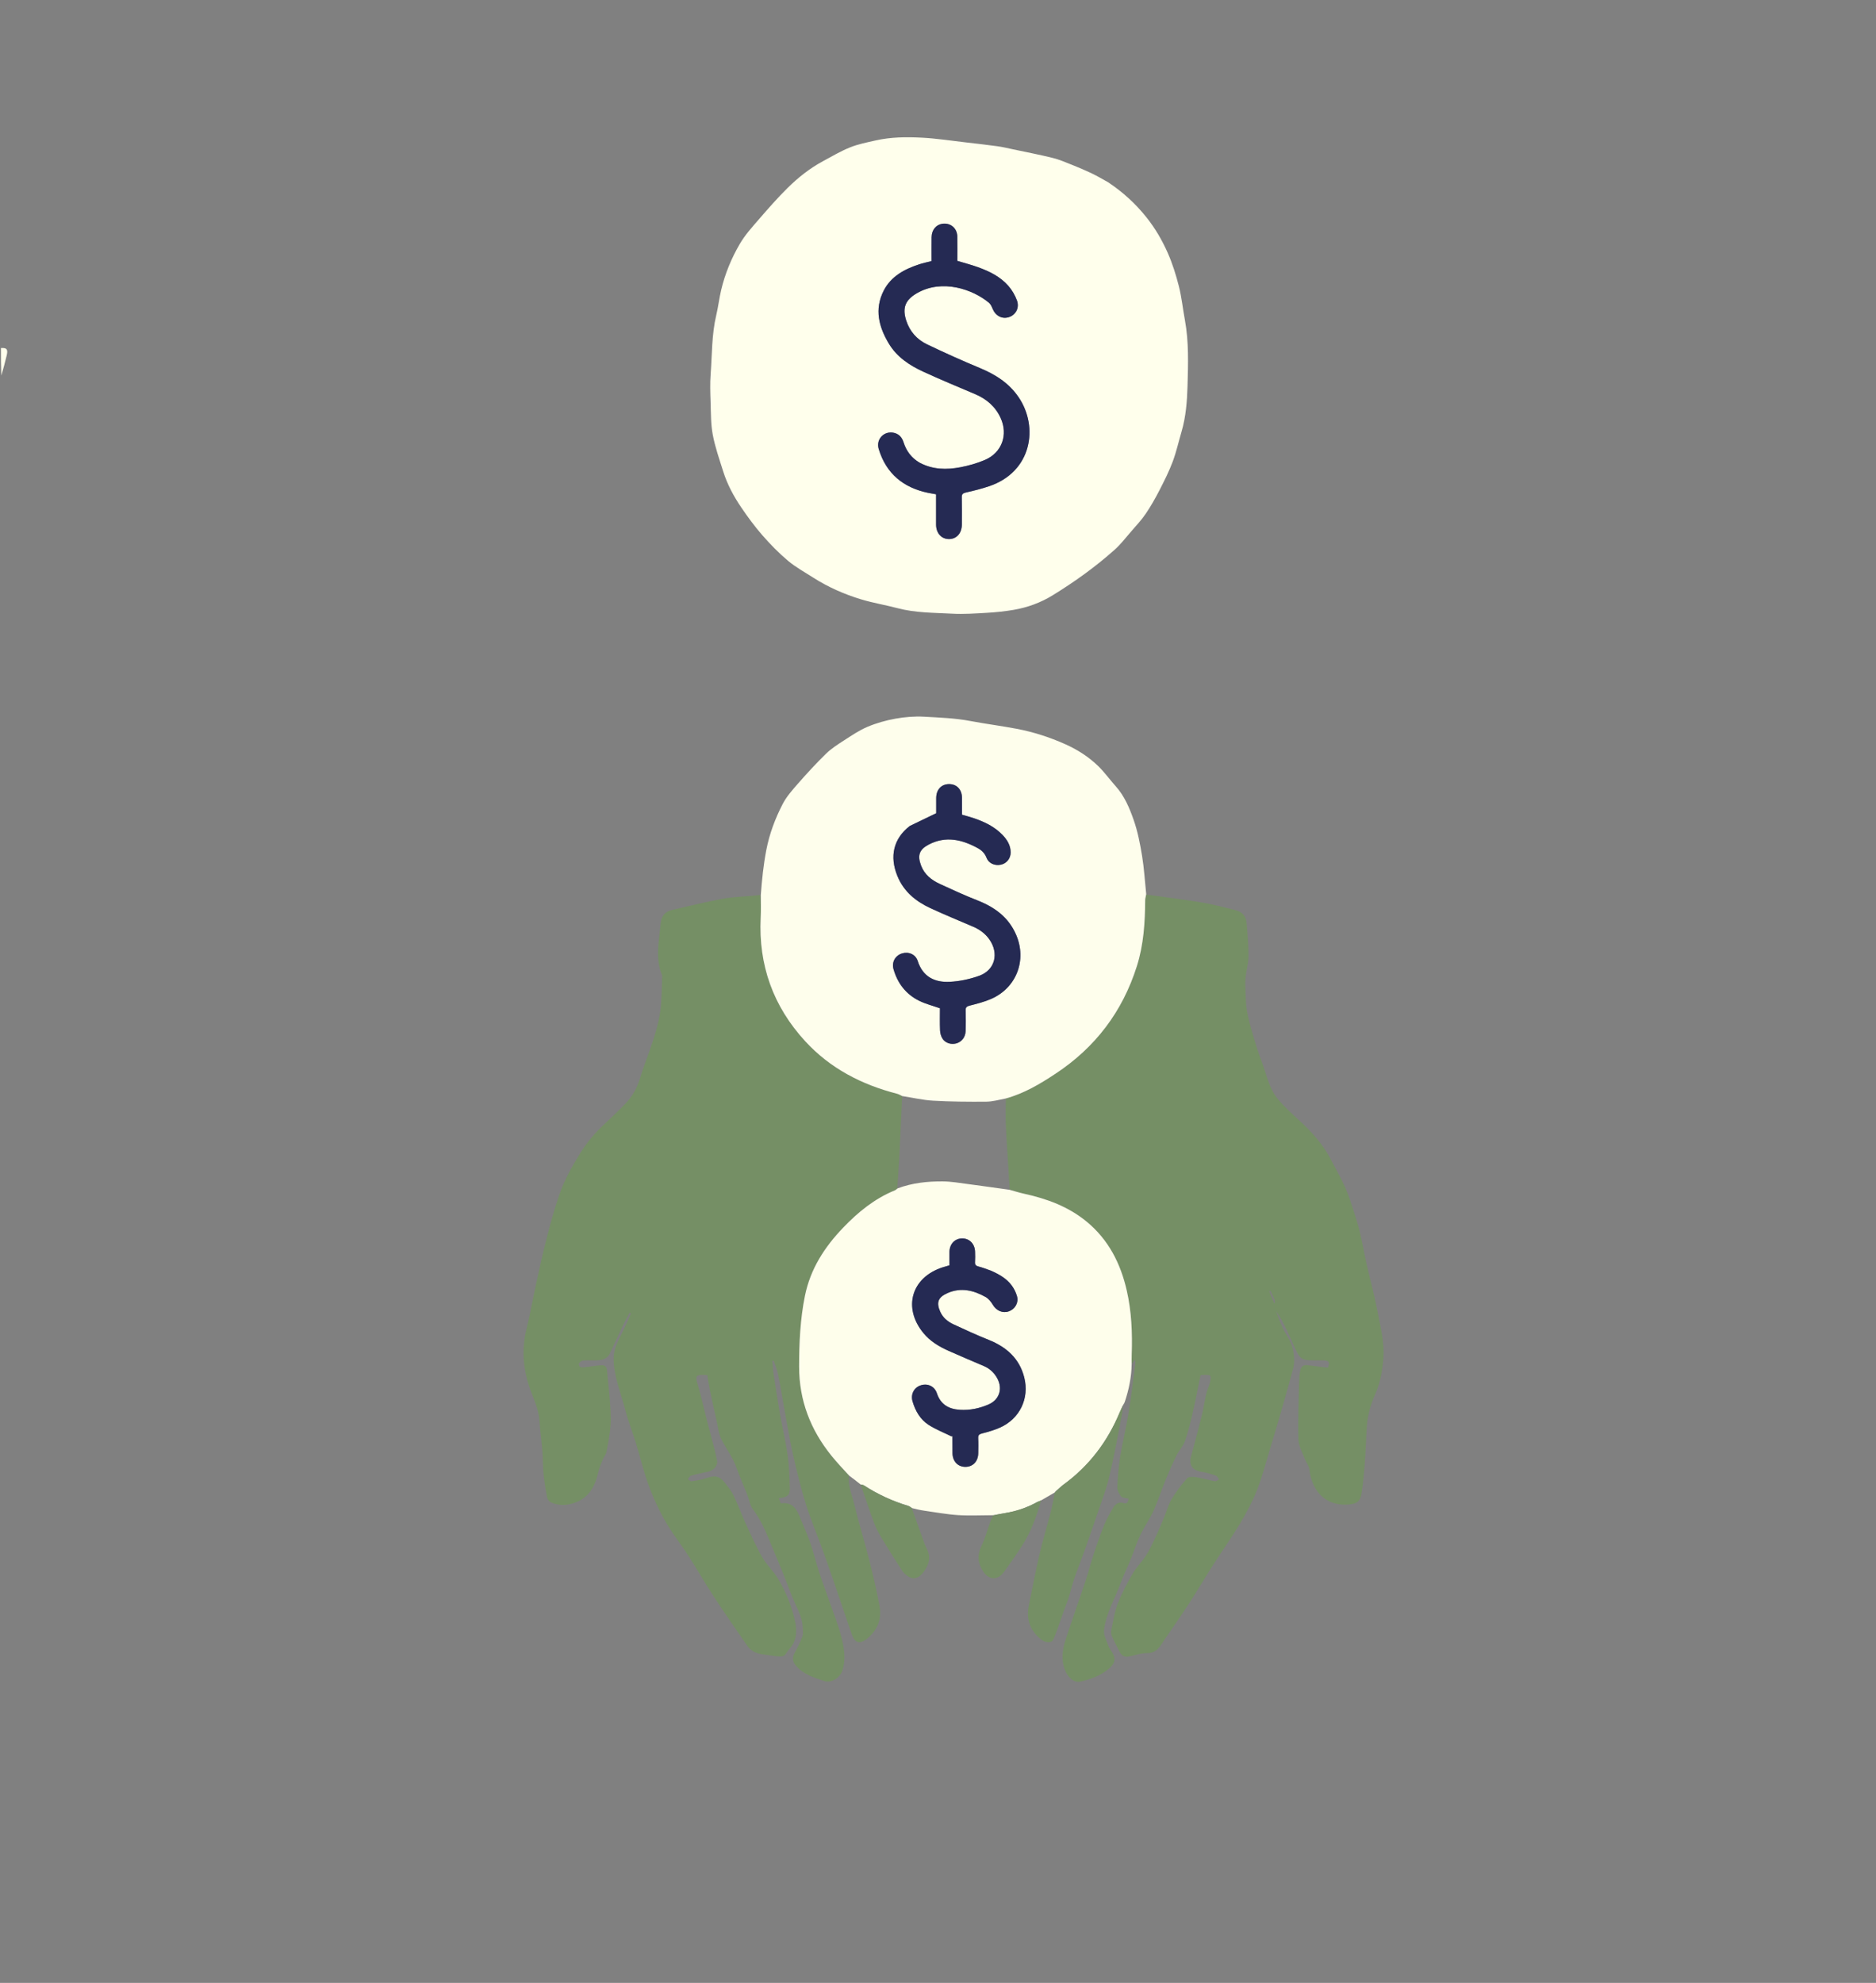 <svg xmlns="http://www.w3.org/2000/svg" xmlns:xlink="http://www.w3.org/1999/xlink" id="Layer_1" x="0px" y="0px" width="100%" viewBox="0 0 1938 2048" xml:space="preserve"><rect x="0" y="0" width="1938" height="2048" fill="#808080" stroke="none"/><path fill="#FFFFEC" opacity="1" stroke="none" d="M1,359.469  C7.146,359.029 8.443,360.85 6.84,367.414  C5.181,374.212 3.435,380.99 1.364,387.888  C1,378.646 1,369.292 1,359.469 z"></path><path fill="#FFFFEC" opacity="1" stroke="none" d="M1144.715,188.219  C1159.986,198.382 1173.014,210.29 1184.297,224.407  C1193.333,235.713 1200.502,248.035 1206.266,261.051  C1211.158,272.098 1214.835,283.812 1217.808,295.545  C1220.694,306.938 1221.88,318.753 1224.026,330.343  C1228.215,352.964 1227.413,375.831 1226.772,398.587  C1226.325,414.454 1225.103,430.443 1220.568,445.887  C1217.548,456.177 1215.233,466.723 1211.481,476.734  C1207.704,486.815 1202.836,496.529 1197.896,506.121  C1193.576,514.509 1188.91,522.787 1183.617,530.583  C1179.204,537.083 1173.751,542.893 1168.589,548.861  C1162.987,555.338 1157.701,562.218 1151.355,567.889  C1141.616,576.593 1131.358,584.783 1120.82,592.508  C1110.082,600.379 1098.937,607.745 1087.608,614.745  C1075.132,622.455 1061.425,627.449 1046.97,629.903  C1037.992,631.428 1028.875,632.375 1019.78,632.908  C1007.718,633.616 995.575,634.463 983.544,633.817  C964.656,632.804 945.605,633.034 927.055,628.099  C914.671,624.804 901.93,622.765 889.684,619.058  C872.24,613.777 855.562,606.454 840.132,596.593  C831.315,590.959 822.004,585.864 814.043,579.182  C804.589,571.248 795.861,562.296 787.719,552.997  C779.801,543.954 772.608,534.196 765.849,524.241  C757.969,512.635 751.274,500.257 747.063,486.779  C743.157,474.276 738.727,461.818 736.319,449.003  C734.239,437.934 734.458,426.398 734.067,415.055  C733.74,405.568 733.407,396.016 734.122,386.572  C735.663,366.209 735.156,345.648 739.92,325.563  C741.962,316.958 742.969,308.108 745.006,299.502  C748.999,282.642 755.626,266.657 764.316,251.797  C769.632,242.708 776.906,234.679 783.851,226.651  C793.491,215.507 803.223,204.379 813.704,194.043  C824.507,183.387 836.445,173.914 849.886,166.631  C859.209,161.581 868.416,156.134 878.21,152.193  C886.602,148.815 895.696,147.071 904.582,145.055  C920.29,141.492 936.345,141.373 952.264,142.19  C967.222,142.958 982.102,145.274 997.008,146.983  C1008.164,148.262 1019.326,149.524 1030.449,151.057  C1035.872,151.805 1041.222,153.106 1046.587,154.242  C1060.286,157.14 1074.053,159.775 1087.636,163.143  C1094.559,164.86 1101.205,167.781 1107.867,170.431  C1114.516,173.075 1121.121,175.868 1127.574,178.954  C1133.318,181.702 1138.827,184.94 1144.715,188.219 M949.886,477.835  C941.555,472.996 936.247,465.782 933.363,456.699  C931.782,451.72 928.712,448.24 923.535,447.043  C913.336,444.684 904.675,453.621 907.758,463.752  C915.48,489.136 933.089,503.654 958.717,508.996  C961.428,509.561 964.166,509.995 967.014,510.511  C967.014,521.285 966.976,531.607 967.025,541.929  C967.067,550.746 972.596,556.806 980.427,556.75  C988.284,556.693 993.591,550.686 993.624,541.722  C993.659,532.392 993.776,523.058 993.556,513.733  C993.477,510.367 994.653,509.365 997.872,508.645  C1005.975,506.834 1014.078,504.809 1021.934,502.142  C1066.024,487.179 1073.11,441.008 1052.316,410.321  C1042.245,395.458 1028.071,386.654 1011.869,379.933  C993.59,372.351 975.531,364.188 957.675,355.653  C947.263,350.676 939.848,342.382 936.185,331.136  C931.871,317.895 935.232,309.704 947.352,302.753  C973.486,287.764 1005.124,298.95 1021.564,312.635  C1023.238,314.028 1024.37,316.331 1025.202,318.43  C1028.258,326.136 1034.993,329.852 1042.222,327.561  C1049.319,325.311 1053.369,317.934 1050.534,310.261  C1048.567,304.934 1045.524,299.675 1041.802,295.393  C1033.404,285.732 1022.097,280.199 1010.25,275.937  C1003.403,273.473 996.324,271.654 988.97,269.43  C988.97,261.072 989.118,252.59 988.929,244.116  C988.739,235.616 981.806,229.901 973.519,231.095  C966.993,232.034 962.463,237.546 962.372,244.955  C962.271,253.239 962.349,261.524 962.349,269.646  C957.676,270.857 953.586,271.688 949.646,272.977  C934.384,277.97 920.483,285.34 912.894,300.22  C903.095,319.43 907.864,337.828 918.414,355.195  C926.692,368.823 939.545,377.311 953.592,383.789  C971.27,391.942 989.274,399.393 1007.203,406.993  C1019.019,412.001 1028.185,419.712 1033.63,431.523  C1041.698,449.019 1035.032,467.654 1017.268,475.128  C1009.201,478.522 1000.583,481 991.975,482.619  C977.871,485.272 963.767,485.127 949.886,477.835 z"></path><path fill="#758F65" opacity="1" stroke="none" d="M877.032,1524.163  C875.644,1534.436 880.106,1543.72 882.405,1553.273  C887.066,1572.636 893.011,1591.686 897.908,1610.996  C901.92,1626.816 905.671,1642.737 908.624,1658.781  C911.13,1672.394 906.34,1684.054 895.454,1692.663  C887.946,1698.602 882.914,1696.791 879.835,1687.774  C873.336,1668.738 866.894,1649.682 860.348,1630.661  C856.654,1619.929 852.885,1609.22 848.996,1598.557  C843.543,1583.607 837.352,1568.896 832.577,1553.737  C827.733,1538.362 823.892,1522.643 820.235,1506.93  C817.097,1493.45 814.734,1479.784 812.217,1466.165  C809.342,1450.602 806.83,1434.97 803.826,1419.432  C802.902,1414.653 800.88,1410.086 799.36,1405.422  C798.858,1405.474 798.355,1405.527 797.853,1405.579  C798.228,1409.81 798.38,1414.075 799.019,1418.265  C801.181,1432.446 803.35,1446.63 805.832,1460.757  C808.312,1474.879 811.705,1488.86 813.696,1503.044  C815.257,1514.16 815.58,1525.482 815.896,1536.728  C816.11,1544.337 813.39,1546.542 804.58,1547.341  C805.257,1549.204 805.901,1550.978 806.527,1552.7  C815.981,1551.411 821.594,1555.284 825.817,1565.697  C829.537,1574.869 833.701,1583.882 836.961,1593.213  C840.426,1603.132 842.866,1613.405 846.111,1623.407  C849.317,1633.287 853.016,1643.005 856.417,1652.822  C860.834,1665.568 866.023,1678.128 869.283,1691.167  C872.058,1702.269 874.024,1713.786 870.204,1725.462  C868.018,1732.144 859.35,1738.684 851.743,1736.218  C840.757,1732.657 829.767,1729.367 822,1720.066  C818.258,1715.586 818.4,1711.482 821.207,1706.439  C824.123,1701.202 826.807,1695.776 828.911,1690.176  C829.879,1687.6 829.341,1684.41 829.276,1681.502  C828.998,1669.012 821.965,1658.77 817.746,1647.613  C812.006,1632.429 805.951,1617.353 799.593,1602.417  C793.226,1587.459 787.901,1572.008 777.764,1558.809  C774.705,1554.827 774.064,1549.026 772.129,1544.132  C768.459,1534.849 764.282,1525.747 761.002,1516.331  C757.331,1505.789 750.702,1496.982 745.583,1487.315  C742.359,1481.226 741.727,1473.727 740.144,1466.812  C737.753,1456.371 735.476,1445.903 733.295,1435.416  C732.262,1430.447 731.563,1425.409 730.691,1420.278  C729.332,1420.164 728.362,1420.033 727.389,1420.009  C718.729,1419.795 718.148,1421.389 720.672,1429.627  C724.334,1441.581 726.917,1453.863 730.039,1465.986  C732.428,1475.259 734.995,1484.486 737.37,1493.762  C738.636,1498.708 739.769,1503.693 740.768,1508.699  C741.741,1513.571 737.371,1518.714 731.622,1519.942  C725.661,1521.216 719.686,1522.481 713.829,1524.143  C712.496,1524.521 711.622,1526.519 710.537,1527.771  C711.82,1528.513 713.216,1530.032 714.367,1529.864  C719.394,1529.134 724.538,1528.443 729.292,1526.758  C738.376,1523.537 743.278,1524.3 748.836,1531.438  C752.147,1535.691 755.639,1539.987 757.955,1544.792  C762.435,1554.087 765.913,1563.86 770.226,1573.242  C775.645,1585.031 780.909,1596.957 787.343,1608.193  C791.854,1616.071 798.893,1622.482 803.591,1630.279  C812.136,1644.464 818.429,1659.839 821.651,1676.083  C823.526,1685.535 822.708,1695.269 815.445,1703.102  C813.149,1705.578 811.415,1709.996 808.843,1710.488  C804.172,1711.38 799.042,1710.172 794.149,1709.51  C789.598,1708.895 784.86,1708.464 780.667,1706.793  C777.426,1705.501 774.183,1702.919 772.174,1700.048  C760.18,1682.909 748.324,1665.663 736.86,1648.165  C728.222,1634.981 720.4,1621.266 711.909,1607.982  C706.603,1599.678 700.666,1591.781 695.125,1583.624  C684.403,1567.843 676.161,1550.716 669.676,1532.889  C664.585,1518.896 661.214,1504.284 656.828,1490.024  C653.435,1478.991 649.034,1468.236 646.188,1457.075  C641.73,1439.589 634.36,1422.807 633.876,1404.311  C633.601,1393.783 638.203,1385.252 642.72,1376.419  C646.039,1369.929 648.796,1363.152 651.804,1356.502  C651.331,1356.281 650.859,1356.059 650.386,1355.838  C648.045,1360.329 645.572,1364.756 643.39,1369.323  C638.857,1378.813 634.526,1388.4 630.014,1397.901  C627.586,1403.014 622.865,1404.615 617.744,1404.931  C612.764,1405.239 607.734,1404.783 602.759,1405.126  C601.161,1405.236 599.33,1406.547 598.264,1407.848  C597.72,1408.511 598.217,1411.068 598.986,1411.529  C600.242,1412.281 602.135,1412.299 603.707,1412.134  C609.432,1411.534 615.12,1410.519 620.853,1410.082  C624.267,1409.823 626.816,1410.993 627.132,1415.331  C627.862,1425.374 629.213,1435.37 629.94,1445.413  C630.562,1454.011 631.373,1462.693 630.811,1471.253  C630.188,1480.761 628.293,1490.209 626.534,1499.605  C626.039,1502.25 623.883,1504.541 622.831,1507.133  C621.074,1511.459 619.075,1515.786 618.093,1520.311  C615.231,1533.506 609.588,1545.005 596.896,1550.785  C588.262,1554.718 578.618,1555.818 569.382,1551.821  C567.568,1551.036 565.626,1548.688 565.239,1546.761  C562.704,1534.111 560.95,1521.422 560.757,1508.393  C560.552,1494.565 558.129,1480.785 557.228,1466.948  C556.38,1453.926 550.066,1442.757 546.24,1430.737  C543.656,1422.62 541.941,1414.054 541.19,1405.569  C540.211,1394.509 541.241,1383.475 543.917,1372.51  C547.744,1356.823 550.553,1340.889 554.021,1325.11  C557.453,1309.49 560.832,1293.845 564.843,1278.368  C568.753,1263.283 572.804,1248.178 577.949,1233.486  C583.264,1218.305 591.17,1204.275 599.695,1190.557  C606.562,1179.508 614.867,1169.923 624.274,1161.099  C631.641,1154.188 639.015,1147.263 645.999,1139.974  C653.16,1132.5 658.206,1123.762 661.156,1113.646  C664.065,1103.671 668.005,1093.999 671.425,1084.171  C676.843,1068.602 681.78,1052.886 682.966,1036.322  C683.605,1027.392 683.686,1018.422 683.981,1009.469  C684.013,1008.485 684.021,1007.402 683.662,1006.518  C677.443,991.19 680.12,975.532 681.861,959.907  C682.19,956.959 682.325,953.97 682.909,951.073  C684.184,944.733 688.416,941.132 694.509,939.742  C711.861,935.786 729.151,931.46 746.643,928.246  C757.487,926.253 768.657,926.043 779.676,924.977  C781.469,924.803 783.234,924.339 785.54,924.449  C786.002,932.537 786.203,940.198 785.831,947.831  C783.444,996.759 798.711,1039.353 831.815,1075.387  C857.647,1103.505 890.139,1120.24 926.751,1129.662  C928.585,1130.134 930.261,1131.222 932.007,1132.49  C931.008,1153.775 930.064,1174.596 928.998,1195.41  C928.458,1205.964 927.698,1216.506 926.931,1227.389  C926.025,1228.301 925.299,1229.065 924.411,1229.428  C903.475,1237.959 886.466,1251.864 870.989,1267.996  C851.73,1288.07 837.182,1310.57 831.532,1338.38  C826.626,1362.528 825.567,1386.871 825.533,1411.378  C825.484,1446.3 837.298,1476.854 859.128,1503.74  C864.83,1510.764 871.05,1517.367 877.032,1524.163 z"></path><path fill="#758F65" opacity="1" stroke="none" d="M1184.149,923.968  C1203.093,926.597 1222.096,928.866 1240.958,931.986  C1252.636,933.918 1264.132,937.014 1275.65,939.833  C1283.49,941.752 1287.287,946.097 1287.918,954.022  C1288.813,965.243 1289.886,976.499 1289.8,987.732  C1289.743,995.045 1287.488,1002.316 1286.738,1009.658  C1286.24,1014.54 1286.497,1019.523 1286.709,1024.448  C1286.986,1030.894 1287.002,1037.426 1288.131,1043.742  C1289.606,1051.998 1291.803,1060.154 1294.158,1068.217  C1296.879,1077.529 1299.699,1086.853 1303.216,1095.883  C1308.276,1108.873 1310.547,1123.26 1319.496,1134.355  C1326.125,1142.576 1334.111,1149.776 1341.942,1156.939  C1355.145,1169.017 1366.979,1182.087 1375.17,1198.172  C1379.947,1207.552 1385.354,1216.642 1389.608,1226.248  C1393.391,1234.789 1396.12,1243.814 1399.044,1252.715  C1401.254,1259.445 1403.341,1266.244 1404.942,1273.138  C1407.513,1284.215 1409.486,1295.431 1411.989,1306.525  C1415.328,1321.325 1419.469,1335.963 1422.284,1350.857  C1425.589,1368.348 1430.53,1385.697 1429.013,1403.835  C1427.976,1416.232 1425.823,1428.287 1420.718,1439.809  C1416.045,1450.355 1412.805,1461.44 1412.032,1473.041  C1411.195,1485.602 1410.854,1498.197 1409.935,1510.751  C1409.2,1520.796 1408.199,1530.84 1406.808,1540.813  C1405.499,1550.198 1402.498,1553.117 1393.142,1553.886  C1377.374,1555.183 1363.555,1548.622 1356.589,1532.671  C1354.488,1527.86 1353.256,1523.244 1352.722,1518.033  C1352.325,1514.152 1349.375,1510.589 1347.936,1506.745  C1345.478,1500.176 1341.567,1493.554 1341.354,1486.855  C1340.732,1467.359 1341.591,1447.812 1341.986,1428.288  C1342.07,1424.167 1342.312,1419.991 1343.097,1415.96  C1343.841,1412.137 1345.938,1409.32 1350.673,1409.97  C1357.642,1410.928 1364.638,1411.686 1371.806,1412.551  C1374.038,1406.716 1372.956,1405.04 1366.225,1405.003  C1363.392,1404.987 1360.558,1404.957 1357.726,1405.007  C1343.22,1405.265 1342.539,1402.208 1337.379,1391.521  C1334.537,1385.634 1332.1,1379.552 1329.271,1373.658  C1326.086,1367.023 1322.665,1360.5 1318.302,1354.285  C1320.503,1359.983 1322.397,1365.826 1324.986,1371.342  C1327.861,1377.465 1332.312,1382.984 1334.366,1389.321  C1336.998,1397.439 1337.975,1406.129 1335.601,1414.697  C1331.56,1429.288 1327.505,1443.876 1323.307,1458.422  C1319.517,1471.558 1315.589,1484.654 1311.609,1497.734  C1307.443,1511.427 1303.917,1525.385 1298.673,1538.659  C1293.989,1550.516 1287.976,1561.976 1281.412,1572.93  C1272.481,1587.835 1262.338,1602.008 1252.96,1616.653  C1244.636,1629.651 1236.865,1643.005 1228.45,1655.942  C1219.865,1669.141 1210.79,1682.02 1201.937,1695.045  C1201.012,1696.407 1200.207,1697.854 1199.234,1699.179  C1195.72,1703.962 1192.117,1707.521 1185.047,1707.34  C1178.638,1707.175 1172.183,1709.793 1165.707,1710.957  C1161.64,1711.688 1158.626,1709.877 1156.757,1706.205  C1154.011,1700.812 1151.069,1695.504 1148.656,1689.966  C1147.785,1687.967 1147.662,1685.295 1148.121,1683.125  C1150.027,1674.113 1151.34,1664.807 1154.652,1656.303  C1158.817,1645.609 1164.266,1635.327 1170.037,1625.376  C1173.985,1618.57 1179.851,1612.9 1184.084,1606.229  C1187.991,1600.072 1191.053,1593.346 1194.142,1586.709  C1197.406,1579.698 1200.312,1572.518 1203.279,1565.372  C1205.618,1559.738 1207.097,1553.607 1210.238,1548.481  C1214.945,1540.798 1220.376,1533.445 1226.384,1526.746  C1228.034,1524.906 1232.943,1525.227 1236.174,1525.731  C1242.487,1526.716 1248.64,1528.696 1254.933,1529.865  C1256.254,1530.111 1257.894,1528.641 1259.387,1527.962  C1258.239,1526.599 1257.341,1524.499 1255.896,1524.007  C1251.066,1522.362 1246.107,1520.843 1241.075,1520.099  C1231.937,1518.749 1228.023,1513.158 1230.432,1504.133  C1234.219,1489.948 1238.082,1475.781 1241.618,1461.532  C1243.439,1454.195 1244.45,1446.659 1246.166,1439.292  C1247.09,1435.324 1249.089,1431.601 1249.966,1427.627  C1251.569,1420.357 1251.008,1419.865 1243.762,1420.008  C1242.781,1420.028 1241.802,1420.141 1240.215,1420.253  C1237.459,1433.614 1234.932,1447.026 1231.872,1460.315  C1229.657,1469.935 1227.238,1479.572 1223.93,1488.852  C1222.104,1493.972 1217.852,1498.173 1215.411,1503.141  C1211.29,1511.529 1207.531,1520.112 1203.999,1528.768  C1199.708,1539.282 1196.289,1550.173 1191.595,1560.493  C1187.676,1569.11 1182.001,1576.92 1177.955,1585.489  C1173.977,1593.911 1171.179,1602.884 1167.661,1611.533  C1164.567,1619.138 1160.794,1626.485 1158.024,1634.199  C1152.082,1650.744 1142.474,1666.116 1140.517,1683.865  C1139.939,1689.101 1143.343,1694.837 1145.196,1700.25  C1145.878,1702.243 1147.307,1703.993 1148.466,1705.808  C1152.932,1712.802 1152.249,1717.494 1146.007,1723.004  C1137.407,1730.595 1126.959,1734.271 1116.076,1736.754  C1109.73,1738.202 1103.248,1732.958 1100.001,1724.412  C1096.083,1714.098 1097.549,1703.695 1100.762,1693.702  C1107.269,1673.472 1114.522,1653.484 1121.24,1633.32  C1124.416,1623.788 1126.861,1614.013 1130.015,1604.473  C1133.271,1594.625 1136.672,1584.8 1140.609,1575.212  C1143.214,1568.867 1146.642,1562.817 1150.154,1556.904  C1152.277,1553.329 1155.828,1550.873 1160.216,1552.305  C1164.873,1553.825 1165.13,1550.933 1165.993,1547.869  C1163.118,1547.129 1159.583,1547.275 1158.19,1545.618  C1156.027,1543.047 1154.088,1539.197 1154.226,1535.982  C1154.685,1525.271 1155.579,1514.516 1157.294,1503.939  C1159.694,1489.137 1163.378,1474.545 1165.786,1459.745  C1168.592,1442.495 1170.623,1425.119 1172.952,1407.793  C1173.051,1407.054 1172.766,1406.264 1172.482,1404.221  C1171.125,1406.336 1170.397,1407.47 1169.326,1408.354  C1169.02,1405.11 1169.002,1402.113 1169.106,1399.12  C1169.886,1376.751 1168.981,1354.51 1163.94,1332.598  C1157.537,1304.761 1145.126,1280.388 1122.739,1261.878  C1103.769,1246.193 1081.422,1238.03 1057.729,1232.855  C1052.753,1231.768 1047.883,1230.195 1042.977,1228.389  C1042.673,1222.67 1042.358,1217.408 1042.041,1212.147  C1041.028,1195.367 1039.84,1178.595 1039.07,1161.804  C1038.66,1152.865 1038.973,1143.892 1039.077,1134.585  C1058.005,1129.381 1074.282,1119.586 1090.342,1108.988  C1131.583,1081.772 1159.621,1044.832 1174.477,997.747  C1181.487,975.533 1182.883,952.672 1183.033,929.618  C1183.046,927.732 1183.761,925.851 1184.149,923.968 M1316.962,1342.639  C1315.46,1339.461 1313.958,1336.283 1312.456,1333.106  C1312.039,1333.34 1311.621,1333.574 1311.203,1333.808  C1312.929,1337.877 1314.655,1341.946 1316.381,1346.016  C1316.585,1345.952 1316.788,1345.889 1316.992,1345.825  C1316.992,1345.011 1316.992,1344.197 1316.962,1342.639 z"></path><path fill="#FEFEEC" opacity="1" stroke="none" d="M1184.081,923.508  C1183.761,925.851 1183.046,927.732 1183.033,929.618  C1182.883,952.672 1181.487,975.533 1174.477,997.747  C1159.621,1044.832 1131.583,1081.772 1090.342,1108.988  C1074.282,1119.586 1058.005,1129.381 1038.662,1134.615  C1031.599,1135.998 1025.074,1137.806 1018.537,1137.846  C1000.36,1137.958 982.15,1137.841 964.01,1136.809  C953.288,1136.199 942.674,1133.682 932.011,1132.023  C930.261,1131.222 928.585,1130.134 926.751,1129.662  C890.139,1120.24 857.647,1103.505 831.815,1075.387  C798.711,1039.353 783.444,996.759 785.831,947.831  C786.203,940.198 786.002,932.537 785.952,924.428  C787.106,908.557 788.687,893.266 791.622,877.983  C794.849,861.181 800.74,845.586 808.396,830.663  C812.418,822.825 818.554,815.927 824.437,809.221  C833.74,798.618 843.307,788.198 853.407,778.364  C858.812,773.101 865.37,768.917 871.764,764.799  C879.665,759.71 887.557,754.298 896.15,750.677  C905.383,746.787 915.279,744.001 925.154,742.231  C934.79,740.503 944.822,739.669 954.579,740.225  C970.528,741.134 986.489,741.649 1002.381,744.661  C1018.241,747.667 1034.301,749.679 1050.218,752.71  C1067.685,756.037 1084.21,761.364 1100.385,768.587  C1113.089,774.261 1124.56,781.599 1134.445,791.163  C1141.01,797.516 1146.354,805.114 1152.495,811.928  C1161.666,822.104 1166.835,834.57 1171.205,847.063  C1175.369,858.965 1177.784,871.595 1179.832,884.091  C1181.94,896.959 1182.676,910.052 1184.081,923.508 M939.702,853.193  C923.058,866.038 918.657,884.477 927.17,905.034  C933.76,920.944 946.112,930.974 961.157,937.943  C975.654,944.657 990.441,950.748 1005.137,957.03  C1011.873,959.91 1017.594,963.99 1021.893,970.001  C1032.224,984.447 1028.078,1001.789 1011.726,1007.744  C1002.03,1011.276 991.461,1013.518 981.167,1014.044  C965.622,1014.839 953.279,1008.889 948.033,992.507  C945.822,985.603 938.58,982.572 931.786,984.727  C924.838,986.931 920.977,993.716 923.039,1000.945  C927.218,1015.602 935.916,1026.925 949.644,1033.666  C956.26,1036.915 963.574,1038.744 971.011,1041.371  C971.011,1048.695 970.792,1056.518 971.126,1064.318  C971.248,1067.16 972.141,1070.289 973.642,1072.686  C976.53,1077.296 982.545,1079.091 987.778,1077.667  C993.29,1076.167 997.233,1071.45 997.504,1065.133  C997.81,1057.98 997.749,1050.802 997.565,1043.643  C997.486,1040.588 998.438,1039.468 1001.508,1038.681  C1009.064,1036.743 1016.745,1034.826 1023.863,1031.722  C1050.098,1020.28 1061.019,991.631 1049.656,965.352  C1041.852,947.304 1027.482,936.906 1009.718,929.93  C996.559,924.763 983.67,918.875 970.838,912.925  C962.2,908.92 954.952,903.22 951.434,893.788  C947.565,883.418 949.644,877.389 959.429,872.277  C976.958,863.12 993.634,867.02 1009.902,875.871  C1014.075,878.142 1017.297,881.115 1019.11,885.874  C1021.344,891.738 1027.704,894.449 1033.978,893.086  C1039.862,891.808 1044.04,886.66 1044.052,880.471  C1044.066,873.161 1040.509,867.406 1035.673,862.352  C1027.505,853.818 1017.167,848.887 1006.201,845.123  C1002.166,843.737 998.018,842.679 993.813,841.439  C993.813,835.434 993.88,829.777 993.797,824.123  C993.669,815.4 988.434,809.831 980.485,809.825  C972.551,809.82 967.229,815.47 967.153,824.064  C967.102,829.865 967.143,835.666 967.143,839.917  C957.537,844.526 948.916,848.661 939.702,853.193 z"></path><path fill="#FEFEEB" opacity="1" stroke="none" d="M1042.965,1228.845  C1047.883,1230.195 1052.753,1231.768 1057.729,1232.855  C1081.422,1238.03 1103.769,1246.193 1122.739,1261.878  C1145.126,1280.388 1157.537,1304.761 1163.94,1332.598  C1168.981,1354.51 1169.886,1376.751 1169.106,1399.12  C1169.002,1402.113 1169.02,1405.11 1169.066,1408.569  C1168.895,1422.378 1166.156,1435.267 1161.96,1447.878  C1161.566,1449.062 1160.776,1450.113 1159.818,1451.839  C1158.468,1454.732 1157.438,1456.998 1156.476,1459.292  C1143.928,1489.212 1125.014,1514.143 1098.687,1533.319  C1095.925,1535.332 1093.529,1537.848 1090.663,1540.132  C1090.106,1540.614 1089.851,1541.094 1089.559,1541.566  C1089.522,1541.559 1089.448,1541.55 1089.448,1541.55  C1085.043,1544.101 1080.639,1546.652 1075.681,1549.523  C1073.773,1550.404 1072.348,1550.836 1071.075,1551.543  C1060.826,1557.232 1049.879,1560.848 1038.336,1562.75  C1034.203,1563.431 1030.084,1564.201 1025.959,1564.93  C1013.862,1564.954 1001.725,1565.603 989.68,1564.823  C977.943,1564.064 966.292,1561.898 954.621,1560.234  C950.673,1559.671 946.775,1558.752 942.317,1557.631  C940.648,1556.617 939.59,1555.724 938.374,1555.358  C922.108,1550.453 906.826,1543.454 892.57,1534.196  C891.564,1533.542 890.182,1533.465 888.975,1533.12  C885.219,1530.144 881.464,1527.169 877.37,1524.178  C871.05,1517.367 864.83,1510.764 859.128,1503.74  C837.298,1476.854 825.484,1446.3 825.533,1411.378  C825.567,1386.871 826.626,1362.528 831.532,1338.38  C837.182,1310.57 851.73,1288.07 870.989,1267.996  C886.466,1251.864 903.475,1237.959 924.411,1229.428  C925.299,1229.065 926.025,1228.301 927.324,1227.363  C942.641,1221.646 958.113,1220.101 973.662,1220.173  C982.715,1220.215 991.779,1221.859 1000.805,1223.031  C1014.873,1224.858 1028.913,1226.896 1042.965,1228.845 M1023.269,1312.193  C1019.172,1310.804 1015.138,1309.165 1010.956,1308.113  C1008.208,1307.423 1007.025,1306.359 1007.239,1303.42  C1007.492,1299.939 1007.367,1296.425 1007.281,1292.928  C1007.079,1284.743 1001.597,1279.065 994.002,1279.083  C986.381,1279.102 980.941,1284.827 980.847,1293.002  C980.794,1297.617 980.838,1302.234 980.838,1306.862  C978.161,1307.645 975.914,1308.242 973.705,1308.958  C941.544,1319.383 932.44,1350.59 953.907,1376.769  C960.853,1385.239 969.972,1390.705 979.765,1395.088  C991.917,1400.527 1004.211,1405.651 1016.44,1410.92  C1022.649,1413.594 1027.288,1418 1030.413,1423.95  C1035.99,1434.569 1032.246,1445.763 1021.3,1450.523  C1011.873,1454.623 1001.98,1456.716 991.62,1456.073  C980.116,1455.358 971.698,1450.623 967.85,1438.981  C965.409,1431.595 958.07,1428.408 950.916,1430.876  C944.114,1433.222 940.586,1440.129 942.715,1447.391  C945.608,1457.258 950.669,1466.053 959.319,1471.638  C966.722,1476.418 975.115,1479.664 983.071,1483.588  C983.72,1482.834 983.901,1483.147 983.903,1483.461  C983.943,1489.292 983.912,1495.123 983.995,1500.953  C984.113,1509.232 989.426,1514.909 997.06,1515.015  C1004.951,1515.125 1010.424,1509.472 1010.58,1500.912  C1010.675,1495.749 1010.791,1490.573 1010.529,1485.421  C1010.368,1482.247 1011.584,1481.249 1014.557,1480.483  C1020.663,1478.91 1026.806,1477.162 1032.572,1474.655  C1053.334,1465.63 1063.708,1444.357 1058.049,1422.439  C1053.002,1402.891 1039.631,1391.172 1021.396,1383.867  C1009.045,1378.919 996.932,1373.35 984.862,1367.738  C979.05,1365.035 974.156,1361.02 971.374,1354.915  C966.944,1345.192 969.103,1339.777 978.918,1335.479  C992.773,1329.411 1005.725,1332.637 1018.091,1339.515  C1021.173,1341.229 1023.789,1344.464 1025.628,1347.584  C1029.19,1353.628 1035.702,1356.663 1042.124,1354.405  C1048.538,1352.149 1052.506,1345.514 1050.636,1338.853  C1049.539,1334.943 1047.63,1331.038 1045.228,1327.76  C1039.864,1320.44 1032.125,1316.105 1023.269,1312.193 z"></path><path fill="#758F65" opacity="1" stroke="none" d="M1090.964,1540.13  C1093.529,1537.848 1095.925,1535.332 1098.687,1533.319  C1125.014,1514.143 1143.928,1489.212 1156.476,1459.292  C1157.438,1456.998 1158.468,1454.732 1159.694,1452.189  C1159.619,1455.034 1159.574,1458.192 1158.972,1461.24  C1154.721,1482.741 1150.92,1504.354 1145.821,1525.655  C1142.616,1539.04 1137.497,1551.975 1133.075,1565.058  C1128.771,1577.794 1124.335,1590.486 1119.816,1603.147  C1116.488,1612.474 1112.751,1621.658 1109.544,1631.024  C1107.365,1637.385 1105.915,1643.992 1103.897,1650.413  C1102.522,1654.787 1100.679,1659.011 1099.134,1663.334  C1096.66,1670.256 1094.314,1677.224 1091.804,1684.132  C1090.572,1687.523 1089.285,1690.921 1087.668,1694.137  C1086.354,1696.75 1080.188,1696.699 1076.71,1694.116  C1064.543,1685.078 1059.747,1673.138 1062.819,1658.196  C1066.435,1640.612 1069.759,1622.96 1073.813,1605.477  C1077.116,1591.229 1081.392,1577.208 1085.068,1563.043  C1086.837,1556.222 1088.217,1549.301 1089.611,1541.988  C1089.448,1541.55 1089.522,1541.559 1089.865,1541.625  C1090.46,1541.171 1090.712,1540.65 1090.964,1540.13 z"></path><path fill="#758F65" opacity="1" stroke="none" d="M889.144,1533.45  C890.182,1533.465 891.564,1533.542 892.57,1534.196  C906.826,1543.454 922.108,1550.453 938.374,1555.358  C939.59,1555.724 940.648,1556.617 941.909,1557.597  C945.808,1568.495 949.545,1579.072 953.363,1589.621  C954.583,1592.992 955.762,1596.417 957.395,1599.593  C962.053,1608.65 959.652,1616.303 953.811,1623.953  C948.944,1630.328 943.32,1632.04 937.295,1627.551  C935.333,1626.089 933.34,1624.394 932.032,1622.371  C924.841,1611.246 917.713,1600.075 910.87,1588.734  C907.831,1583.697 905.016,1578.411 902.966,1572.915  C898.138,1559.973 893.831,1546.837 889.144,1533.45 z"></path><path fill="#758F65" opacity="1" stroke="none" d="M1025.847,1565.272  C1030.084,1564.201 1034.203,1563.431 1038.336,1562.75  C1049.879,1560.848 1060.826,1557.232 1071.075,1551.543  C1072.348,1550.836 1073.773,1550.404 1075.502,1549.831  C1070.77,1566.359 1064.863,1582.584 1055.377,1597.197  C1049.555,1606.166 1043.424,1614.948 1037.124,1623.589  C1030.683,1632.422 1021.676,1632.113 1015.715,1623.102  C1010.221,1614.796 1009.235,1606.464 1013.773,1597.028  C1017.68,1588.905 1019.988,1580.016 1023.078,1571.494  C1023.809,1569.477 1024.842,1567.571 1025.847,1565.272 z"></path><path fill="#252A53" opacity="1" stroke="none" d="M950.222,477.993  C963.767,485.127 977.871,485.272 991.975,482.619  C1000.583,481 1009.201,478.522 1017.268,475.128  C1035.032,467.654 1041.698,449.019 1033.63,431.523  C1028.185,419.712 1019.019,412.001 1007.203,406.993  C989.274,399.393 971.27,391.942 953.592,383.789  C939.545,377.311 926.692,368.823 918.414,355.195  C907.864,337.828 903.095,319.43 912.894,300.22  C920.483,285.34 934.384,277.97 949.646,272.977  C953.586,271.688 957.676,270.857 962.349,269.646  C962.349,261.524 962.271,253.239 962.372,244.955  C962.463,237.546 966.993,232.034 973.519,231.095  C981.806,229.901 988.739,235.616 988.929,244.116  C989.118,252.59 988.97,261.072 988.97,269.43  C996.324,271.654 1003.403,273.473 1010.25,275.937  C1022.097,280.199 1033.404,285.732 1041.802,295.393  C1045.524,299.675 1048.567,304.934 1050.534,310.261  C1053.369,317.934 1049.319,325.311 1042.222,327.561  C1034.993,329.852 1028.258,326.136 1025.202,318.43  C1024.37,316.331 1023.238,314.028 1021.564,312.635  C1005.124,298.95 973.486,287.764 947.352,302.753  C935.232,309.704 931.871,317.895 936.185,331.136  C939.848,342.382 947.263,350.676 957.675,355.653  C975.531,364.188 993.59,372.351 1011.869,379.933  C1028.071,386.654 1042.245,395.458 1052.316,410.321  C1073.11,441.008 1066.024,487.179 1021.934,502.142  C1014.078,504.809 1005.975,506.834 997.872,508.645  C994.653,509.365 993.477,510.367 993.556,513.733  C993.776,523.058 993.659,532.392 993.624,541.722  C993.591,550.686 988.284,556.693 980.427,556.75  C972.596,556.806 967.067,550.746 967.025,541.929  C966.976,531.607 967.014,521.285 967.014,510.511  C964.166,509.995 961.428,509.561 958.717,508.996  C933.089,503.654 915.48,489.136 907.758,463.752  C904.675,453.621 913.336,444.684 923.535,447.043  C928.712,448.24 931.782,451.72 933.363,456.699  C936.247,465.782 941.555,472.996 950.222,477.993 z"></path><path fill="#252A53" opacity="1" stroke="none" d="M939.998,852.995  C948.916,848.661 957.537,844.526 967.143,839.917  C967.143,835.666 967.102,829.865 967.153,824.064  C967.229,815.47 972.551,809.82 980.485,809.825  C988.434,809.831 993.669,815.4 993.797,824.123  C993.88,829.777 993.813,835.434 993.813,841.439  C998.018,842.679 1002.166,843.737 1006.201,845.123  C1017.167,848.887 1027.505,853.818 1035.673,862.352  C1040.509,867.406 1044.066,873.161 1044.052,880.471  C1044.04,886.66 1039.862,891.808 1033.978,893.086  C1027.704,894.449 1021.344,891.738 1019.11,885.874  C1017.297,881.115 1014.075,878.142 1009.902,875.871  C993.634,867.02 976.958,863.12 959.429,872.277  C949.644,877.389 947.565,883.418 951.434,893.788  C954.952,903.22 962.2,908.92 970.838,912.925  C983.67,918.875 996.559,924.763 1009.718,929.93  C1027.482,936.906 1041.852,947.304 1049.656,965.352  C1061.019,991.631 1050.098,1020.28 1023.863,1031.722  C1016.745,1034.826 1009.064,1036.743 1001.508,1038.681  C998.438,1039.468 997.486,1040.588 997.565,1043.643  C997.749,1050.802 997.81,1057.98 997.504,1065.133  C997.233,1071.45 993.29,1076.167 987.778,1077.667  C982.545,1079.091 976.53,1077.296 973.642,1072.686  C972.141,1070.289 971.248,1067.16 971.126,1064.318  C970.792,1056.518 971.011,1048.695 971.011,1041.371  C963.574,1038.744 956.26,1036.915 949.644,1033.666  C935.916,1026.925 927.218,1015.602 923.039,1000.945  C920.977,993.716 924.838,986.931 931.786,984.727  C938.58,982.572 945.822,985.603 948.033,992.507  C953.279,1008.889 965.622,1014.839 981.167,1014.044  C991.461,1013.518 1002.03,1011.276 1011.726,1007.744  C1028.078,1001.789 1032.224,984.447 1021.893,970.001  C1017.594,963.99 1011.873,959.91 1005.137,957.03  C990.441,950.748 975.654,944.657 961.157,937.943  C946.112,930.974 933.76,920.944 927.17,905.034  C918.657,884.477 923.058,866.038 939.998,852.995 z"></path><path fill="#252A53" opacity="1" stroke="none" d="M1023.61,1312.362  C1032.125,1316.105 1039.864,1320.44 1045.228,1327.76  C1047.63,1331.038 1049.539,1334.943 1050.636,1338.853  C1052.506,1345.514 1048.538,1352.149 1042.124,1354.405  C1035.702,1356.663 1029.19,1353.628 1025.628,1347.584  C1023.789,1344.464 1021.173,1341.229 1018.091,1339.515  C1005.725,1332.637 992.773,1329.411 978.918,1335.479  C969.103,1339.777 966.944,1345.192 971.374,1354.915  C974.156,1361.02 979.05,1365.035 984.862,1367.738  C996.932,1373.35 1009.045,1378.919 1021.396,1383.867  C1039.631,1391.172 1053.002,1402.891 1058.049,1422.439  C1063.708,1444.357 1053.334,1465.63 1032.572,1474.655  C1026.806,1477.162 1020.663,1478.91 1014.557,1480.483  C1011.584,1481.249 1010.368,1482.247 1010.529,1485.421  C1010.791,1490.573 1010.675,1495.749 1010.58,1500.912  C1010.424,1509.472 1004.951,1515.125 997.06,1515.015  C989.426,1514.909 984.113,1509.232 983.995,1500.953  C983.912,1495.123 983.943,1489.292 983.903,1483.461  C983.901,1483.147 983.72,1482.834 983.071,1483.588  C975.115,1479.664 966.722,1476.418 959.319,1471.638  C950.669,1466.053 945.608,1457.258 942.715,1447.391  C940.586,1440.129 944.114,1433.222 950.916,1430.876  C958.07,1428.408 965.409,1431.595 967.85,1438.981  C971.698,1450.623 980.116,1455.358 991.62,1456.073  C1001.98,1456.716 1011.873,1454.623 1021.3,1450.523  C1032.246,1445.763 1035.99,1434.569 1030.413,1423.95  C1027.288,1418 1022.649,1413.594 1016.44,1410.92  C1004.211,1405.651 991.917,1400.527 979.765,1395.088  C969.972,1390.705 960.853,1385.239 953.907,1376.769  C932.44,1350.59 941.544,1319.383 973.705,1308.958  C975.914,1308.242 978.161,1307.645 980.838,1306.862  C980.838,1302.234 980.794,1297.617 980.847,1293.002  C980.941,1284.827 986.381,1279.102 994.002,1279.083  C1001.597,1279.065 1007.079,1284.743 1007.281,1292.928  C1007.367,1296.425 1007.492,1299.939 1007.239,1303.42  C1007.025,1306.359 1008.208,1307.423 1010.956,1308.113  C1015.138,1309.165 1019.172,1310.804 1023.61,1312.362 z"></path></svg>